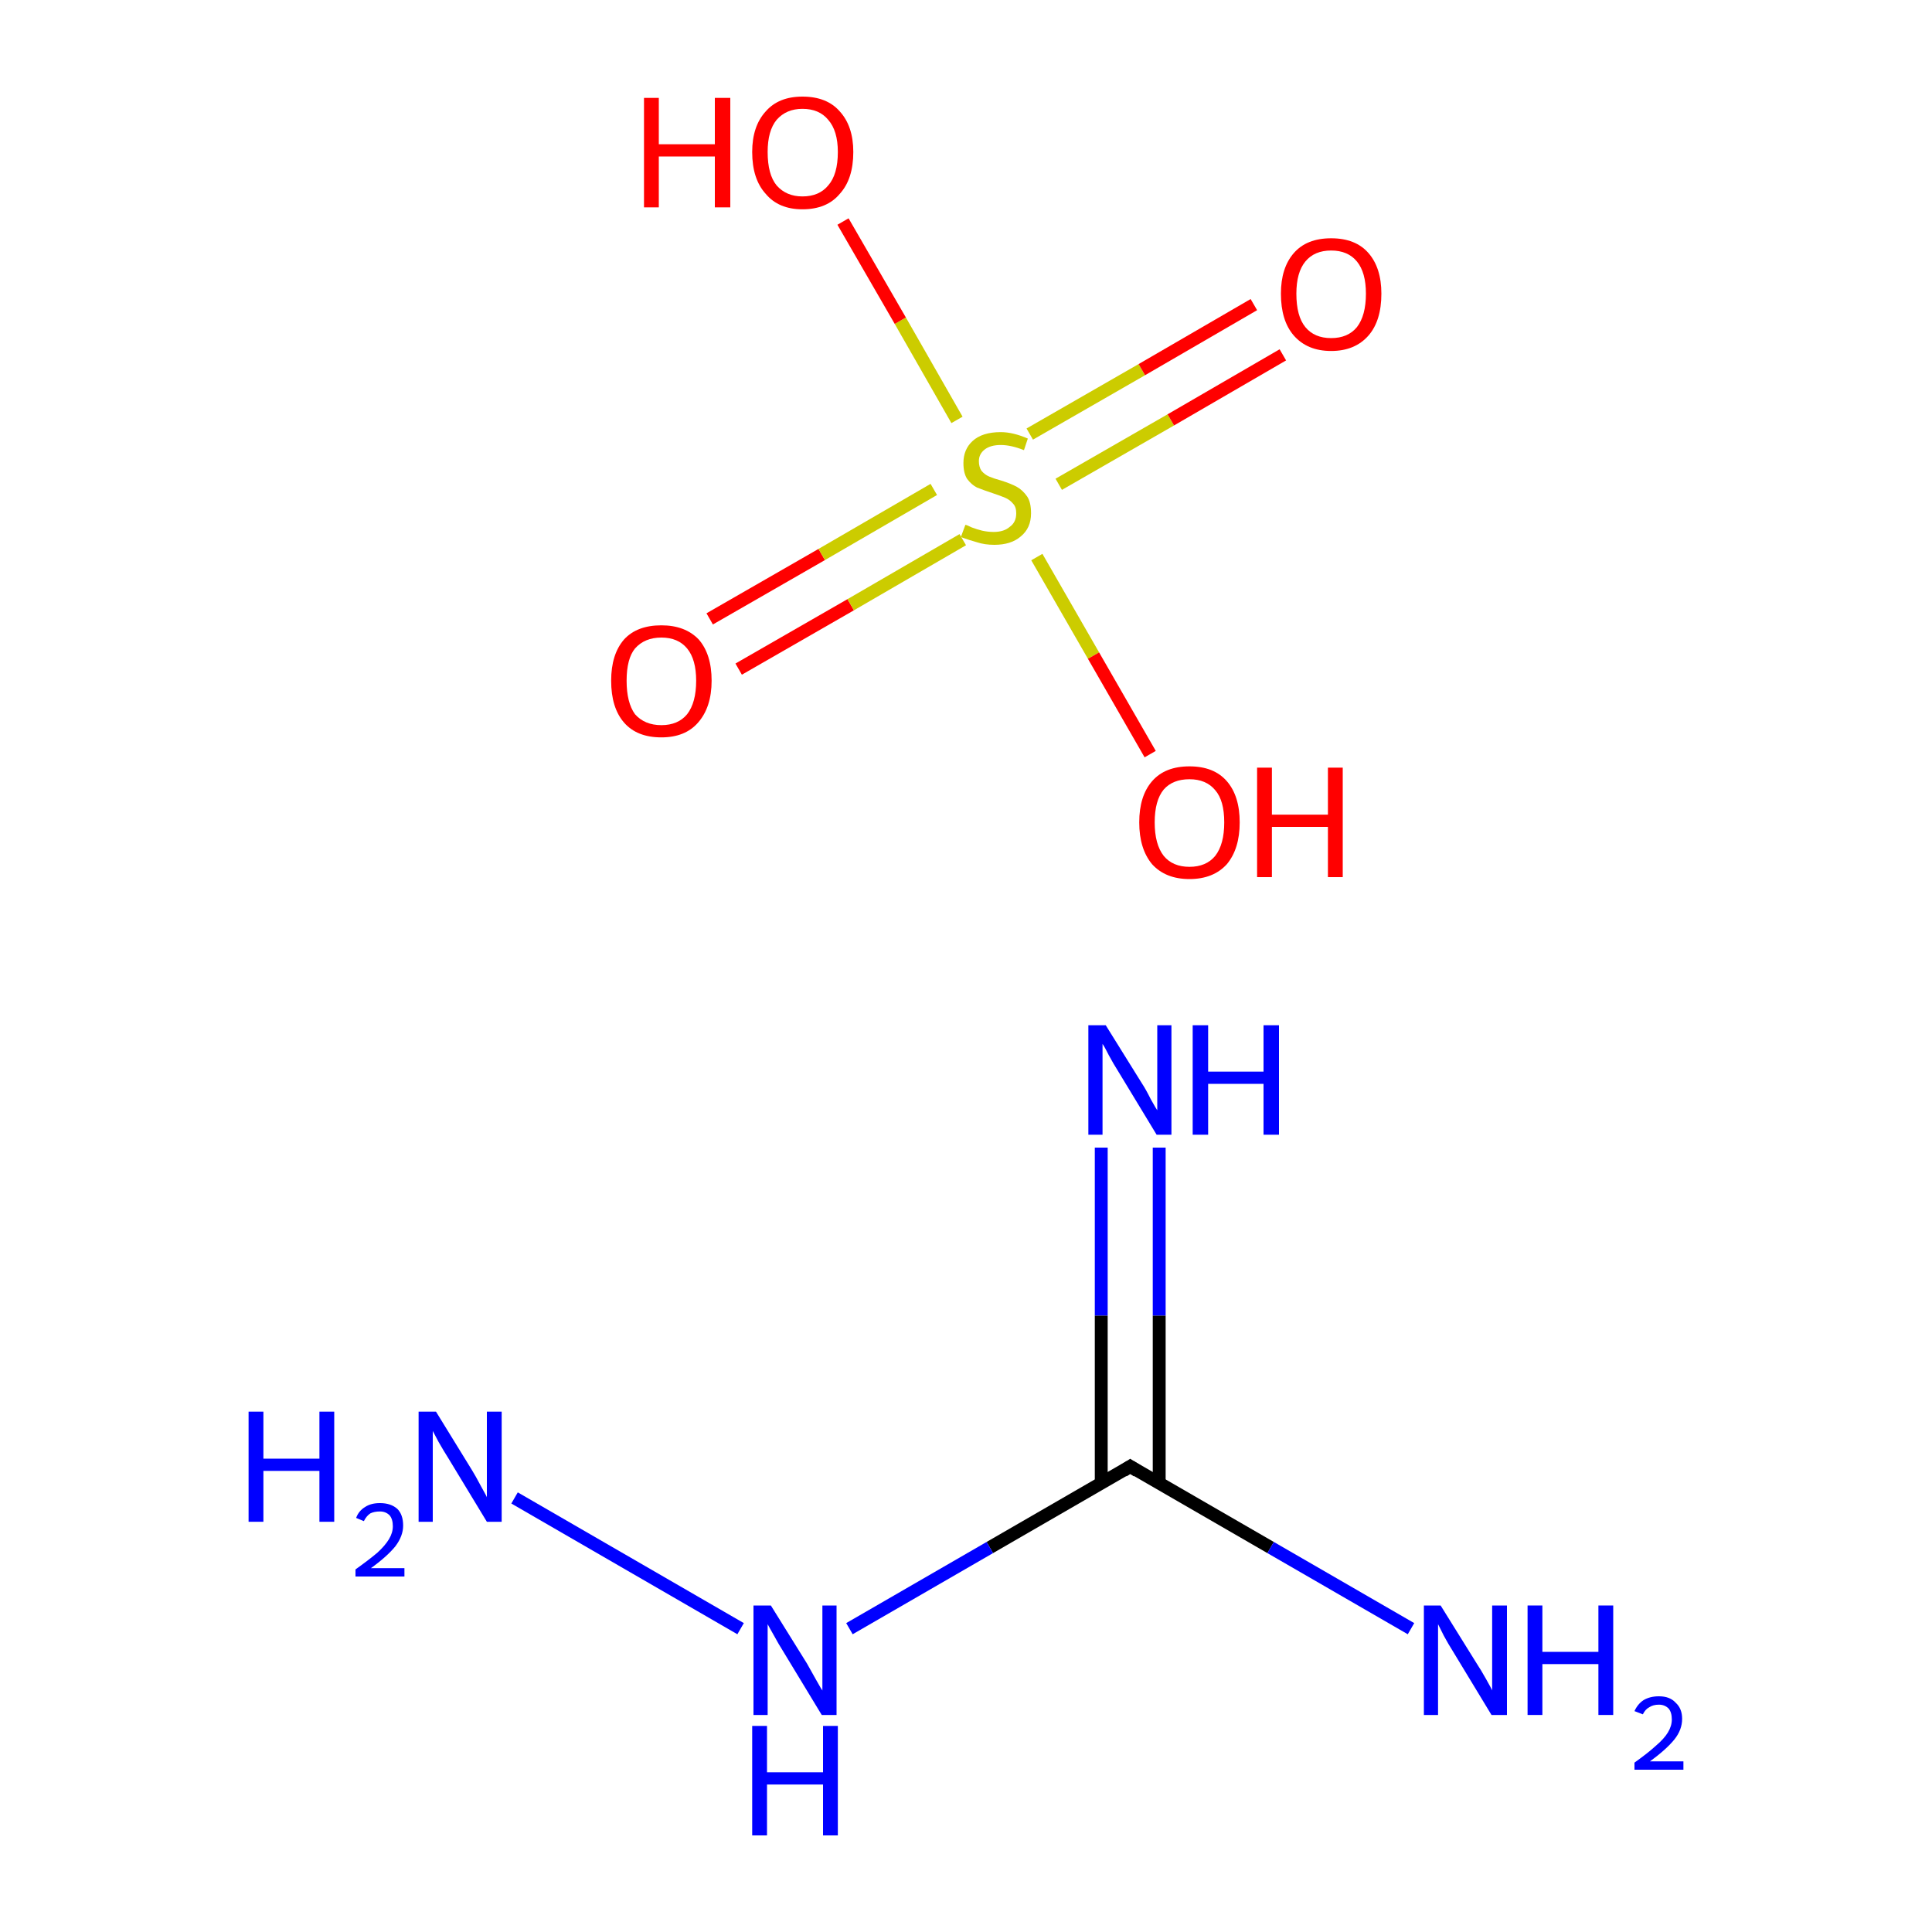 <?xml version='1.0' encoding='iso-8859-1'?>
<svg version='1.1' baseProfile='full'
              xmlns='http://www.w3.org/2000/svg'
                      xmlns:rdkit='http://www.rdkit.org/xml'
                      xmlns:xlink='http://www.w3.org/1999/xlink'
                  xml:space='preserve'
width='300px' height='300px' viewBox='0 0 300 300'>
<!-- END OF HEADER -->
<rect style='opacity:1.0;fill:none;stroke:none' width='300.0' height='300.0' x='0.0' y='0.0'> </rect>
<path class='bond-0 atom-0 atom-1' d='M 180.0,178.2 L 180.0,204.3' style='fill:none;fill-rule:evenodd;stroke:#0000FF;stroke-width:2.0px;stroke-linecap:butt;stroke-linejoin:miter;stroke-opacity:1' />
<path class='bond-0 atom-0 atom-1' d='M 180.0,204.3 L 180.0,230.4' style='fill:none;fill-rule:evenodd;stroke:#000000;stroke-width:2.0px;stroke-linecap:butt;stroke-linejoin:miter;stroke-opacity:1' />
<path class='bond-0 atom-0 atom-1' d='M 171.0,178.2 L 171.0,204.3' style='fill:none;fill-rule:evenodd;stroke:#0000FF;stroke-width:2.0px;stroke-linecap:butt;stroke-linejoin:miter;stroke-opacity:1' />
<path class='bond-0 atom-0 atom-1' d='M 171.0,204.3 L 171.0,230.4' style='fill:none;fill-rule:evenodd;stroke:#000000;stroke-width:2.0px;stroke-linecap:butt;stroke-linejoin:miter;stroke-opacity:1' />
<path class='bond-1 atom-1 atom-2' d='M 175.5,227.7 L 197.3,240.3' style='fill:none;fill-rule:evenodd;stroke:#000000;stroke-width:2.0px;stroke-linecap:butt;stroke-linejoin:miter;stroke-opacity:1' />
<path class='bond-1 atom-1 atom-2' d='M 197.3,240.3 L 219.1,252.9' style='fill:none;fill-rule:evenodd;stroke:#0000FF;stroke-width:2.0px;stroke-linecap:butt;stroke-linejoin:miter;stroke-opacity:1' />
<path class='bond-2 atom-1 atom-3' d='M 175.5,227.7 L 153.7,240.3' style='fill:none;fill-rule:evenodd;stroke:#000000;stroke-width:2.0px;stroke-linecap:butt;stroke-linejoin:miter;stroke-opacity:1' />
<path class='bond-2 atom-1 atom-3' d='M 153.7,240.3 L 131.9,252.9' style='fill:none;fill-rule:evenodd;stroke:#0000FF;stroke-width:2.0px;stroke-linecap:butt;stroke-linejoin:miter;stroke-opacity:1' />
<path class='bond-3 atom-3 atom-4' d='M 115.0,252.9 L 79.9,232.6' style='fill:none;fill-rule:evenodd;stroke:#0000FF;stroke-width:2.0px;stroke-linecap:butt;stroke-linejoin:miter;stroke-opacity:1' />
<path class='bond-4 atom-5 atom-6' d='M 110.2,96.1 L 127.6,86.1' style='fill:none;fill-rule:evenodd;stroke:#FF0000;stroke-width:2.0px;stroke-linecap:butt;stroke-linejoin:miter;stroke-opacity:1' />
<path class='bond-4 atom-5 atom-6' d='M 127.6,86.1 L 145.0,76.0' style='fill:none;fill-rule:evenodd;stroke:#CCCC00;stroke-width:2.0px;stroke-linecap:butt;stroke-linejoin:miter;stroke-opacity:1' />
<path class='bond-4 atom-5 atom-6' d='M 114.7,103.9 L 132.1,93.9' style='fill:none;fill-rule:evenodd;stroke:#FF0000;stroke-width:2.0px;stroke-linecap:butt;stroke-linejoin:miter;stroke-opacity:1' />
<path class='bond-4 atom-5 atom-6' d='M 132.1,93.9 L 149.5,83.8' style='fill:none;fill-rule:evenodd;stroke:#CCCC00;stroke-width:2.0px;stroke-linecap:butt;stroke-linejoin:miter;stroke-opacity:1' />
<path class='bond-5 atom-6 atom-7' d='M 164.4,75.2 L 181.8,65.2' style='fill:none;fill-rule:evenodd;stroke:#CCCC00;stroke-width:2.0px;stroke-linecap:butt;stroke-linejoin:miter;stroke-opacity:1' />
<path class='bond-5 atom-6 atom-7' d='M 181.8,65.2 L 199.2,55.1' style='fill:none;fill-rule:evenodd;stroke:#FF0000;stroke-width:2.0px;stroke-linecap:butt;stroke-linejoin:miter;stroke-opacity:1' />
<path class='bond-5 atom-6 atom-7' d='M 159.9,67.4 L 177.3,57.4' style='fill:none;fill-rule:evenodd;stroke:#CCCC00;stroke-width:2.0px;stroke-linecap:butt;stroke-linejoin:miter;stroke-opacity:1' />
<path class='bond-5 atom-6 atom-7' d='M 177.3,57.4 L 194.7,47.3' style='fill:none;fill-rule:evenodd;stroke:#FF0000;stroke-width:2.0px;stroke-linecap:butt;stroke-linejoin:miter;stroke-opacity:1' />
<path class='bond-6 atom-6 atom-8' d='M 148.6,65.2 L 139.8,49.8' style='fill:none;fill-rule:evenodd;stroke:#CCCC00;stroke-width:2.0px;stroke-linecap:butt;stroke-linejoin:miter;stroke-opacity:1' />
<path class='bond-6 atom-6 atom-8' d='M 139.8,49.8 L 130.9,34.4' style='fill:none;fill-rule:evenodd;stroke:#FF0000;stroke-width:2.0px;stroke-linecap:butt;stroke-linejoin:miter;stroke-opacity:1' />
<path class='bond-7 atom-6 atom-9' d='M 161.0,86.5 L 169.8,101.8' style='fill:none;fill-rule:evenodd;stroke:#CCCC00;stroke-width:2.0px;stroke-linecap:butt;stroke-linejoin:miter;stroke-opacity:1' />
<path class='bond-7 atom-6 atom-9' d='M 169.8,101.8 L 178.6,117.1' style='fill:none;fill-rule:evenodd;stroke:#FF0000;stroke-width:2.0px;stroke-linecap:butt;stroke-linejoin:miter;stroke-opacity:1' />
<path d='M 176.6,228.4 L 175.5,227.7 L 174.4,228.4' style='fill:none;stroke:#000000;stroke-width:2.0px;stroke-linecap:butt;stroke-linejoin:miter;stroke-miterlimit:10;stroke-opacity:1;' />
<path class='atom-0' d='M 171.7 159.2
L 177.3 168.2
Q 177.9 169.1, 178.7 170.7
Q 179.6 172.3, 179.7 172.4
L 179.7 159.2
L 181.9 159.2
L 181.9 176.2
L 179.6 176.2
L 173.6 166.3
Q 172.9 165.2, 172.2 163.9
Q 171.5 162.5, 171.2 162.1
L 171.2 176.2
L 169.0 176.2
L 169.0 159.2
L 171.7 159.2
' fill='#0000FF'/>
<path class='atom-0' d='M 185.2 159.2
L 187.6 159.2
L 187.6 166.4
L 196.2 166.4
L 196.2 159.2
L 198.6 159.2
L 198.6 176.2
L 196.2 176.2
L 196.2 168.3
L 187.6 168.3
L 187.6 176.2
L 185.2 176.2
L 185.2 159.2
' fill='#0000FF'/>
<path class='atom-2' d='M 223.7 249.3
L 229.3 258.3
Q 229.9 259.2, 230.8 260.8
Q 231.7 262.4, 231.7 262.5
L 231.7 249.3
L 234.0 249.3
L 234.0 266.3
L 231.6 266.3
L 225.6 256.4
Q 224.9 255.3, 224.2 254.0
Q 223.5 252.6, 223.3 252.2
L 223.3 266.3
L 221.1 266.3
L 221.1 249.3
L 223.7 249.3
' fill='#0000FF'/>
<path class='atom-2' d='M 237.2 249.3
L 239.5 249.3
L 239.5 256.5
L 248.2 256.5
L 248.2 249.3
L 250.5 249.3
L 250.5 266.3
L 248.2 266.3
L 248.2 258.4
L 239.5 258.4
L 239.5 266.3
L 237.2 266.3
L 237.2 249.3
' fill='#0000FF'/>
<path class='atom-2' d='M 253.8 265.7
Q 254.3 264.6, 255.2 264.0
Q 256.2 263.4, 257.6 263.4
Q 259.3 263.4, 260.2 264.4
Q 261.2 265.3, 261.2 266.9
Q 261.2 268.6, 260.0 270.1
Q 258.7 271.7, 256.2 273.5
L 261.4 273.5
L 261.4 274.8
L 253.8 274.8
L 253.8 273.7
Q 255.9 272.2, 257.1 271.1
Q 258.4 270.0, 259.0 269.0
Q 259.6 268.0, 259.6 267.0
Q 259.6 265.9, 259.1 265.3
Q 258.5 264.7, 257.6 264.7
Q 256.7 264.7, 256.1 265.1
Q 255.5 265.4, 255.1 266.2
L 253.8 265.7
' fill='#0000FF'/>
<path class='atom-3' d='M 119.7 249.3
L 125.3 258.3
Q 125.8 259.2, 126.7 260.8
Q 127.6 262.4, 127.7 262.5
L 127.7 249.3
L 129.9 249.3
L 129.9 266.3
L 127.6 266.3
L 121.6 256.4
Q 120.9 255.3, 120.2 254.0
Q 119.4 252.6, 119.2 252.2
L 119.2 266.3
L 117.0 266.3
L 117.0 249.3
L 119.7 249.3
' fill='#0000FF'/>
<path class='atom-3' d='M 116.8 268.0
L 119.1 268.0
L 119.1 275.2
L 127.8 275.2
L 127.8 268.0
L 130.1 268.0
L 130.1 285.0
L 127.8 285.0
L 127.8 277.1
L 119.1 277.1
L 119.1 285.0
L 116.8 285.0
L 116.8 268.0
' fill='#0000FF'/>
<path class='atom-4' d='M 38.6 219.2
L 40.9 219.2
L 40.9 226.5
L 49.6 226.5
L 49.6 219.2
L 51.9 219.2
L 51.9 236.3
L 49.6 236.3
L 49.6 228.4
L 40.9 228.4
L 40.9 236.3
L 38.6 236.3
L 38.6 219.2
' fill='#0000FF'/>
<path class='atom-4' d='M 55.3 235.7
Q 55.7 234.6, 56.7 234.0
Q 57.6 233.4, 59.0 233.4
Q 60.7 233.4, 61.7 234.3
Q 62.6 235.2, 62.6 236.9
Q 62.6 238.5, 61.4 240.1
Q 60.1 241.7, 57.6 243.5
L 62.8 243.5
L 62.8 244.8
L 55.2 244.8
L 55.2 243.7
Q 57.3 242.2, 58.6 241.1
Q 59.8 240.0, 60.4 239.0
Q 61.0 238.0, 61.0 237.0
Q 61.0 235.9, 60.5 235.3
Q 59.9 234.7, 59.0 234.7
Q 58.1 234.7, 57.5 235.0
Q 56.9 235.4, 56.5 236.2
L 55.3 235.7
' fill='#0000FF'/>
<path class='atom-4' d='M 67.7 219.2
L 73.3 228.3
Q 73.8 229.1, 74.7 230.8
Q 75.6 232.4, 75.6 232.5
L 75.6 219.2
L 77.9 219.2
L 77.9 236.3
L 75.6 236.3
L 69.6 226.4
Q 68.9 225.3, 68.1 223.9
Q 67.4 222.6, 67.2 222.2
L 67.2 236.3
L 65.0 236.3
L 65.0 219.2
L 67.7 219.2
' fill='#0000FF'/>
<path class='atom-5' d='M 94.9 105.7
Q 94.9 101.6, 96.9 99.3
Q 98.9 97.1, 102.7 97.1
Q 106.4 97.1, 108.5 99.3
Q 110.5 101.6, 110.5 105.7
Q 110.5 109.8, 108.4 112.2
Q 106.4 114.5, 102.7 114.5
Q 98.9 114.5, 96.9 112.2
Q 94.9 109.9, 94.9 105.7
M 102.7 112.6
Q 105.3 112.6, 106.7 110.9
Q 108.1 109.1, 108.1 105.7
Q 108.1 102.4, 106.7 100.7
Q 105.3 99.0, 102.7 99.0
Q 100.1 99.0, 98.6 100.7
Q 97.3 102.3, 97.3 105.7
Q 97.3 109.1, 98.6 110.9
Q 100.1 112.6, 102.7 112.6
' fill='#FF0000'/>
<path class='atom-6' d='M 149.9 81.5
Q 150.1 81.5, 150.9 81.9
Q 151.7 82.2, 152.5 82.4
Q 153.4 82.6, 154.3 82.6
Q 155.9 82.6, 156.8 81.8
Q 157.8 81.1, 157.8 79.7
Q 157.8 78.7, 157.3 78.2
Q 156.8 77.6, 156.1 77.3
Q 155.4 77.0, 154.2 76.6
Q 152.7 76.1, 151.7 75.7
Q 150.9 75.3, 150.2 74.4
Q 149.6 73.5, 149.6 71.9
Q 149.6 69.8, 151.0 68.5
Q 152.5 67.1, 155.4 67.1
Q 157.3 67.1, 159.6 68.1
L 159.0 69.9
Q 157.0 69.1, 155.4 69.1
Q 153.8 69.1, 152.9 69.8
Q 152.0 70.5, 152.0 71.6
Q 152.0 72.5, 152.4 73.1
Q 152.9 73.7, 153.6 74.0
Q 154.3 74.3, 155.4 74.6
Q 157.0 75.1, 157.9 75.6
Q 158.8 76.1, 159.5 77.1
Q 160.1 78.0, 160.1 79.7
Q 160.1 82.0, 158.5 83.3
Q 157.0 84.6, 154.4 84.6
Q 152.9 84.6, 151.7 84.2
Q 150.6 83.9, 149.2 83.4
L 149.9 81.5
' fill='#CCCC00'/>
<path class='atom-7' d='M 198.9 45.6
Q 198.9 41.6, 200.9 39.3
Q 202.9 37.0, 206.7 37.0
Q 210.5 37.0, 212.5 39.3
Q 214.5 41.6, 214.5 45.6
Q 214.5 49.8, 212.5 52.1
Q 210.4 54.5, 206.7 54.5
Q 203.0 54.5, 200.9 52.1
Q 198.9 49.8, 198.9 45.6
M 206.7 52.5
Q 209.3 52.5, 210.7 50.8
Q 212.1 49.0, 212.1 45.6
Q 212.1 42.3, 210.7 40.6
Q 209.3 38.9, 206.7 38.9
Q 204.1 38.9, 202.7 40.6
Q 201.3 42.3, 201.3 45.6
Q 201.3 49.1, 202.7 50.8
Q 204.1 52.5, 206.7 52.5
' fill='#FF0000'/>
<path class='atom-8' d='M 100.0 15.2
L 102.3 15.2
L 102.3 22.4
L 111.0 22.4
L 111.0 15.2
L 113.4 15.2
L 113.4 32.2
L 111.0 32.2
L 111.0 24.3
L 102.3 24.3
L 102.3 32.2
L 100.0 32.2
L 100.0 15.2
' fill='#FF0000'/>
<path class='atom-8' d='M 116.8 23.6
Q 116.8 19.6, 118.9 17.3
Q 120.9 15.0, 124.6 15.0
Q 128.4 15.0, 130.4 17.3
Q 132.5 19.6, 132.5 23.6
Q 132.5 27.8, 130.4 30.1
Q 128.4 32.5, 124.6 32.5
Q 120.9 32.5, 118.9 30.1
Q 116.8 27.8, 116.8 23.6
M 124.6 30.5
Q 127.2 30.5, 128.6 28.8
Q 130.1 27.1, 130.1 23.6
Q 130.1 20.3, 128.6 18.6
Q 127.2 16.9, 124.6 16.9
Q 122.1 16.9, 120.6 18.6
Q 119.2 20.3, 119.2 23.6
Q 119.2 27.1, 120.6 28.8
Q 122.1 30.5, 124.6 30.5
' fill='#FF0000'/>
<path class='atom-9' d='M 176.9 127.7
Q 176.9 123.6, 178.9 121.3
Q 180.9 119.0, 184.7 119.0
Q 188.5 119.0, 190.5 121.3
Q 192.5 123.6, 192.5 127.7
Q 192.5 131.8, 190.5 134.2
Q 188.4 136.5, 184.7 136.5
Q 181.0 136.5, 178.9 134.2
Q 176.9 131.8, 176.9 127.7
M 184.7 134.6
Q 187.3 134.6, 188.7 132.9
Q 190.1 131.1, 190.1 127.7
Q 190.1 124.3, 188.7 122.7
Q 187.3 121.0, 184.7 121.0
Q 182.1 121.0, 180.7 122.6
Q 179.3 124.3, 179.3 127.7
Q 179.3 131.1, 180.7 132.9
Q 182.1 134.6, 184.7 134.6
' fill='#FF0000'/>
<path class='atom-9' d='M 195.2 119.2
L 197.5 119.2
L 197.5 126.5
L 206.2 126.5
L 206.2 119.2
L 208.5 119.2
L 208.5 136.2
L 206.2 136.2
L 206.2 128.4
L 197.5 128.4
L 197.5 136.2
L 195.2 136.2
L 195.2 119.2
' fill='#FF0000'/>
</svg>
